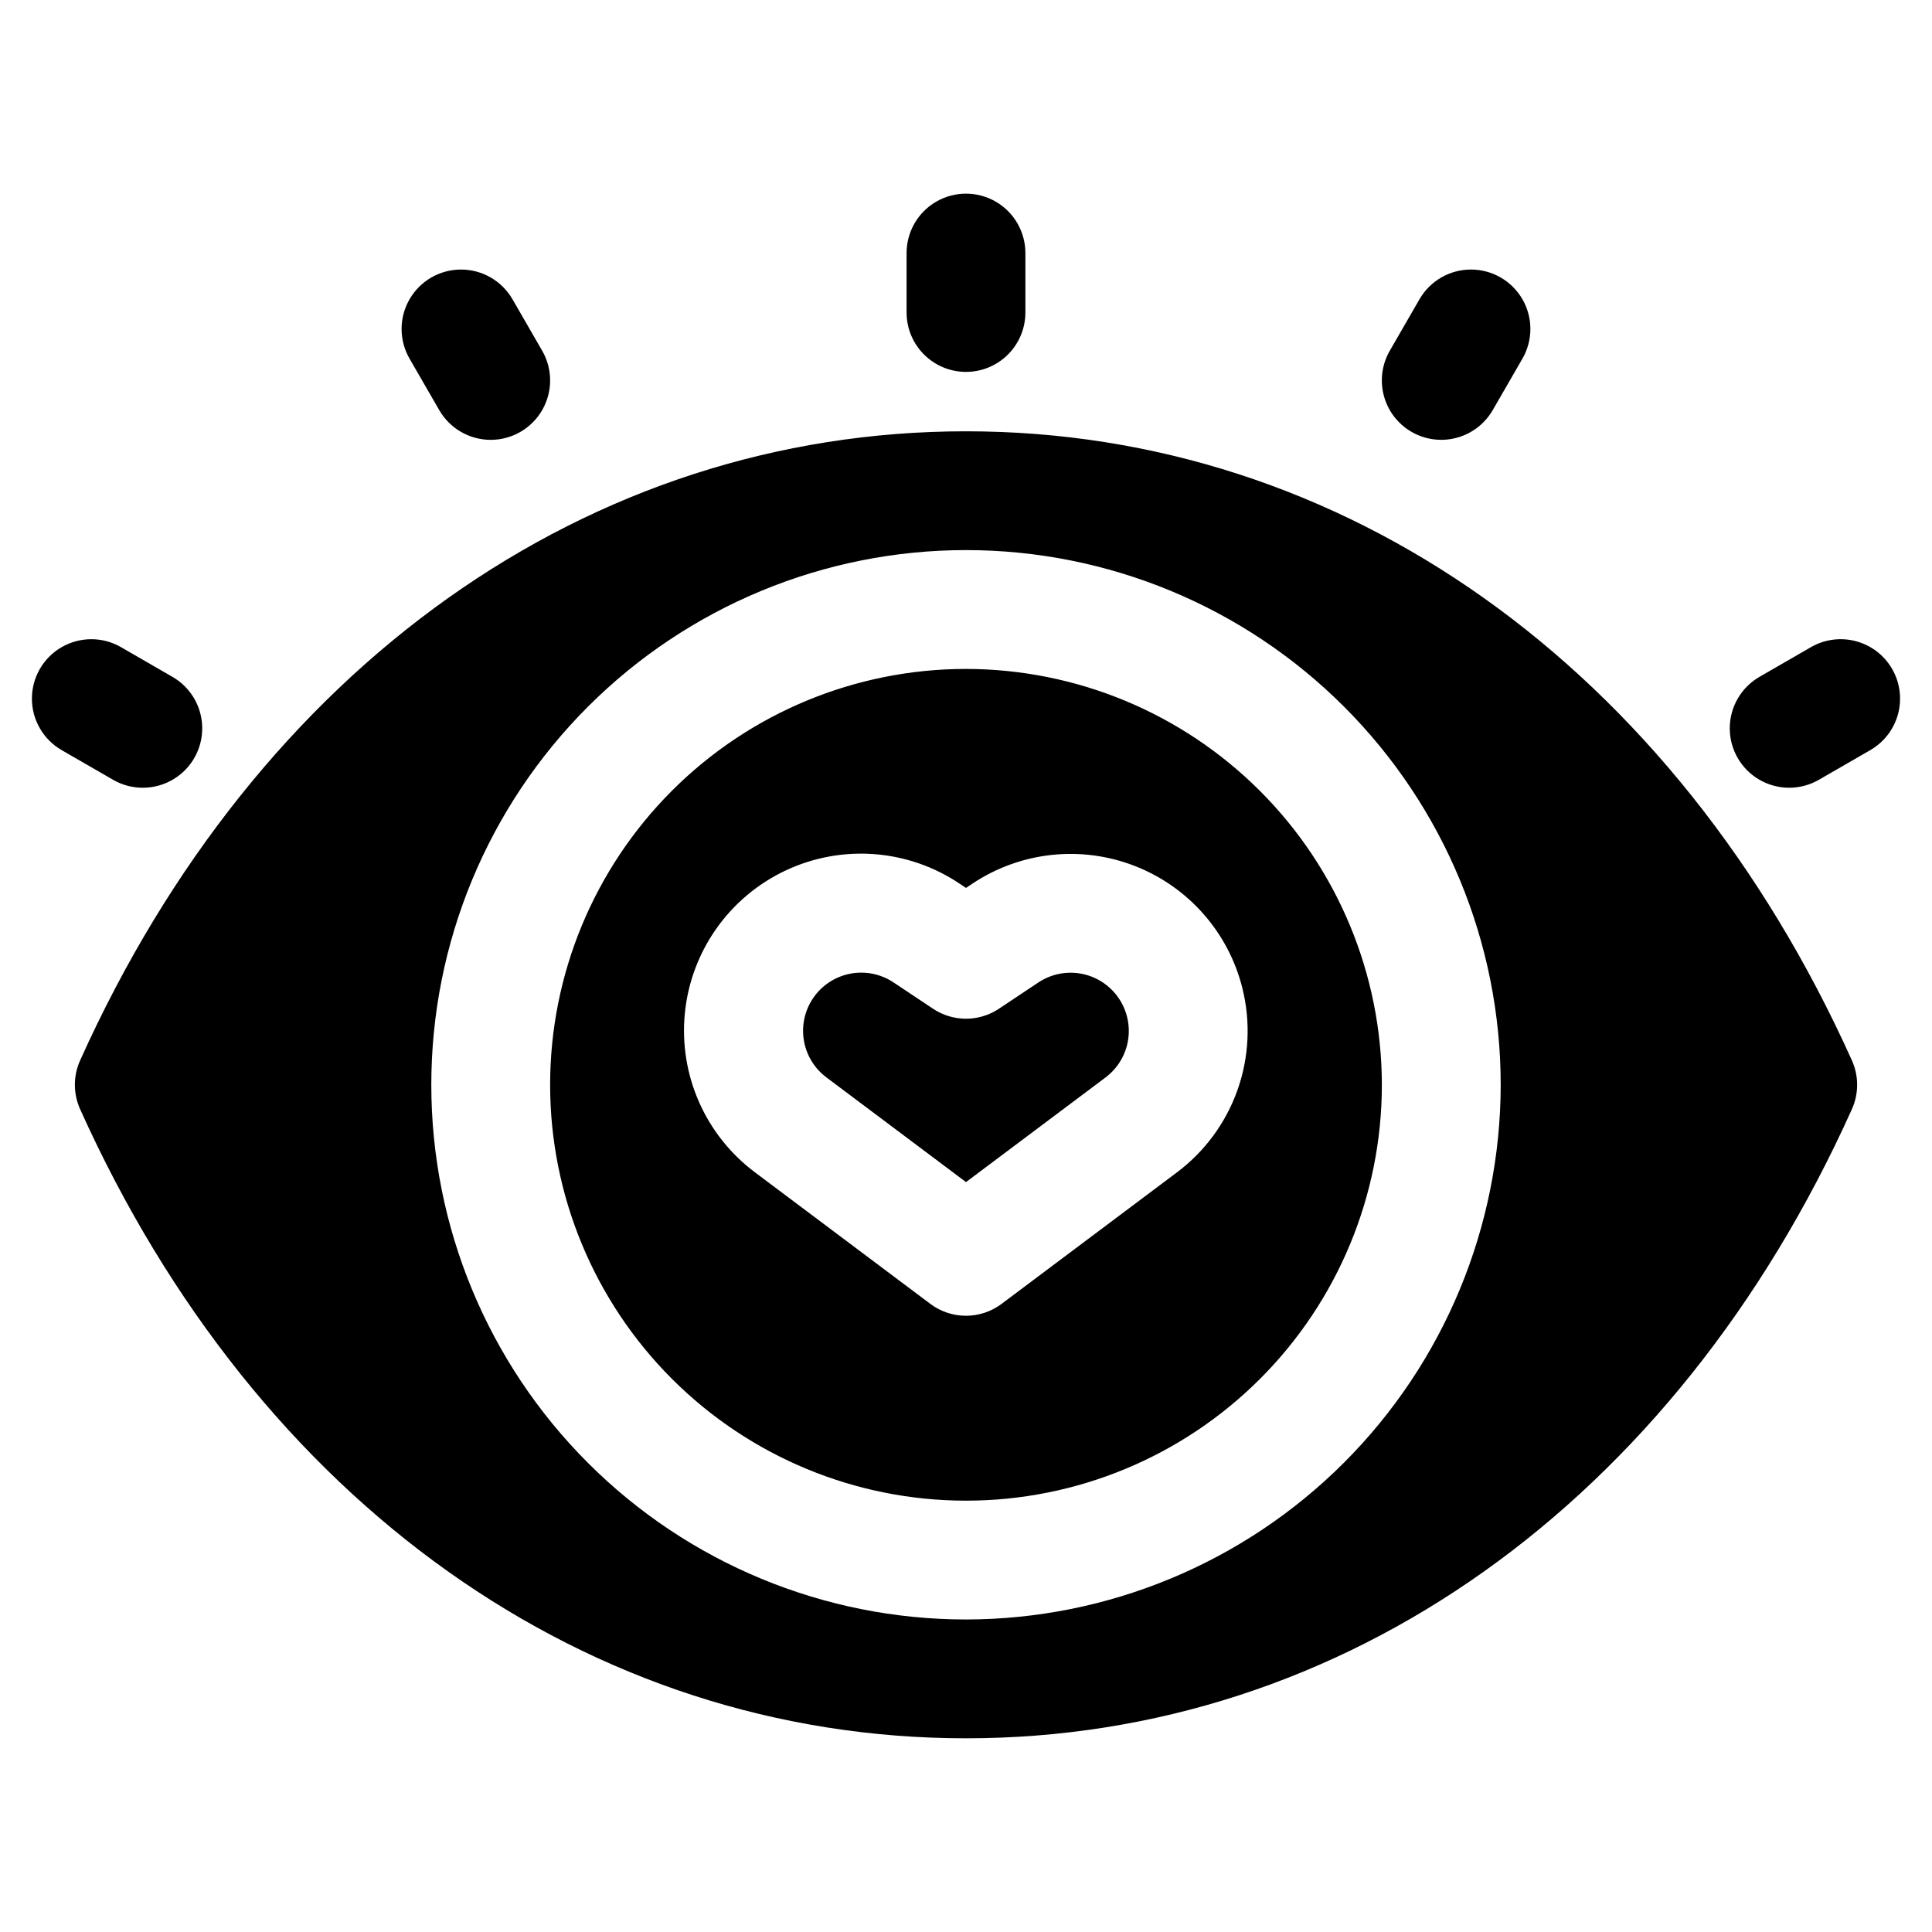 <?xml version="1.0" encoding="UTF-8"?>
<!-- Uploaded to: SVG Repo, www.svgrepo.com, Generator: SVG Repo Mixer Tools -->
<svg fill="#000000" width="800px" height="800px" version="1.1" viewBox="144 144 512 512" xmlns="http://www.w3.org/2000/svg">
 <path d="m442.68 413.45c0.742 2.945 0.598 6.043-0.418 8.906s-2.856 5.363-5.285 7.184l-36.977 27.727-36.977-27.734c-4.344-3.238-6.668-8.516-6.125-13.906 0.543-5.391 3.875-10.098 8.777-12.402 4.898-2.309 10.652-1.871 15.148 1.145l10.441 6.957c2.586 1.723 5.625 2.644 8.734 2.644 3.106 0 6.144-0.922 8.73-2.644l10.441-6.957c4.172-2.781 9.434-3.359 14.109-1.555 4.672 1.809 8.18 5.773 9.398 10.637zm67.527 18.035c0 29.227-11.613 57.258-32.281 77.926-20.668 20.668-48.699 32.281-77.926 32.281-29.23 0-57.262-11.613-77.93-32.281-20.668-20.668-32.281-48.699-32.281-77.926 0-29.23 11.613-57.262 32.281-77.93 20.668-20.668 48.699-32.281 77.93-32.281 29.219 0.035 57.23 11.656 77.891 32.316s32.281 48.676 32.316 77.895zm-36.977-25.664c-3.703-14.797-14.367-26.867-28.594-32.367-14.227-5.5-30.238-3.742-42.93 4.715l-1.707 1.141-1.707-1.137c-13.688-9.18-31.184-10.5-46.094-3.484-14.906 7.012-25.043 21.34-26.695 37.73-1.652 16.395 5.418 32.453 18.629 42.305l46.418 34.816c2.723 2.047 6.035 3.152 9.441 3.152s6.719-1.105 9.441-3.152l46.418-34.809c7.398-5.531 12.992-13.125 16.086-21.828s3.543-18.125 1.293-27.082zm161.55 19.207h-0.004c1.844 4.106 1.844 8.805 0 12.91-46.984 104.41-134.75 166.73-234.77 166.73-100.03 0-187.79-62.324-234.78-166.73-1.844-4.106-1.844-8.805 0-12.91 46.984-104.41 134.75-166.73 234.78-166.73 100.03 0 187.79 62.324 234.77 166.73zm-93.082 6.457c0-37.582-14.93-73.621-41.504-100.2-26.57-26.574-62.613-41.504-100.19-41.504-37.582 0-73.621 14.93-100.2 41.504-26.574 26.574-41.504 62.613-41.504 100.2 0 37.578 14.93 73.621 41.504 100.19 26.574 26.574 62.613 41.504 100.2 41.504 37.566-0.043 73.582-14.984 100.15-41.547 26.562-26.566 41.504-62.582 41.547-100.15zm-141.7-188.93c4.176 0 8.18-1.66 11.133-4.613 2.949-2.953 4.609-6.957 4.609-11.133v-15.742c0-5.625-3-10.824-7.871-13.637s-10.875-2.812-15.746 0-7.871 8.012-7.871 13.637v15.742c0 4.176 1.66 8.18 4.613 11.133 2.953 2.953 6.957 4.613 11.133 4.613zm-139.59 10.133c2.812 4.871 8.008 7.875 13.633 7.875 5.629 0 10.824-3 13.641-7.875 2.812-4.871 2.812-10.871 0-15.746l-7.871-13.641v0.004c-2.812-4.871-8.012-7.875-13.637-7.875s-10.824 3-13.637 7.871c-2.812 4.871-2.816 10.875-0.004 15.746zm-78.582 100.07c4.656 0.008 9.078-2.051 12.074-5.613 2.996-3.566 4.258-8.273 3.449-12.859-0.805-4.586-3.602-8.582-7.637-10.906l-13.641-7.871v-0.004c-4.871-2.812-10.875-2.812-15.746 0.004-4.871 2.812-7.871 8.012-7.871 13.637s3.004 10.824 7.875 13.637l13.641 7.871h-0.004c2.391 1.383 5.098 2.109 7.859 2.106zm336.25-94.305c3.617 2.086 7.914 2.648 11.949 1.566 4.031-1.078 7.473-3.719 9.562-7.332l7.871-13.641c2.812-4.871 2.812-10.875 0-15.746-2.816-4.871-8.016-7.871-13.641-7.871s-10.824 3-13.637 7.875l-7.871 13.641v-0.004c-2.086 3.617-2.652 7.914-1.57 11.949 1.078 4.035 3.719 7.473 7.336 9.562zm127.35 62.816c-2.086-3.617-5.523-6.258-9.559-7.336-4.035-1.082-8.332-0.516-11.949 1.57l-13.641 7.871v0.004c-4.871 2.809-7.871 8.008-7.875 13.633 0 5.629 3.004 10.824 7.875 13.641 4.871 2.812 10.871 2.812 15.746 0l13.641-7.871h-0.004c3.617-2.09 6.258-5.527 7.34-9.562 1.082-4.035 0.516-8.332-1.574-11.949z"/>
</svg>